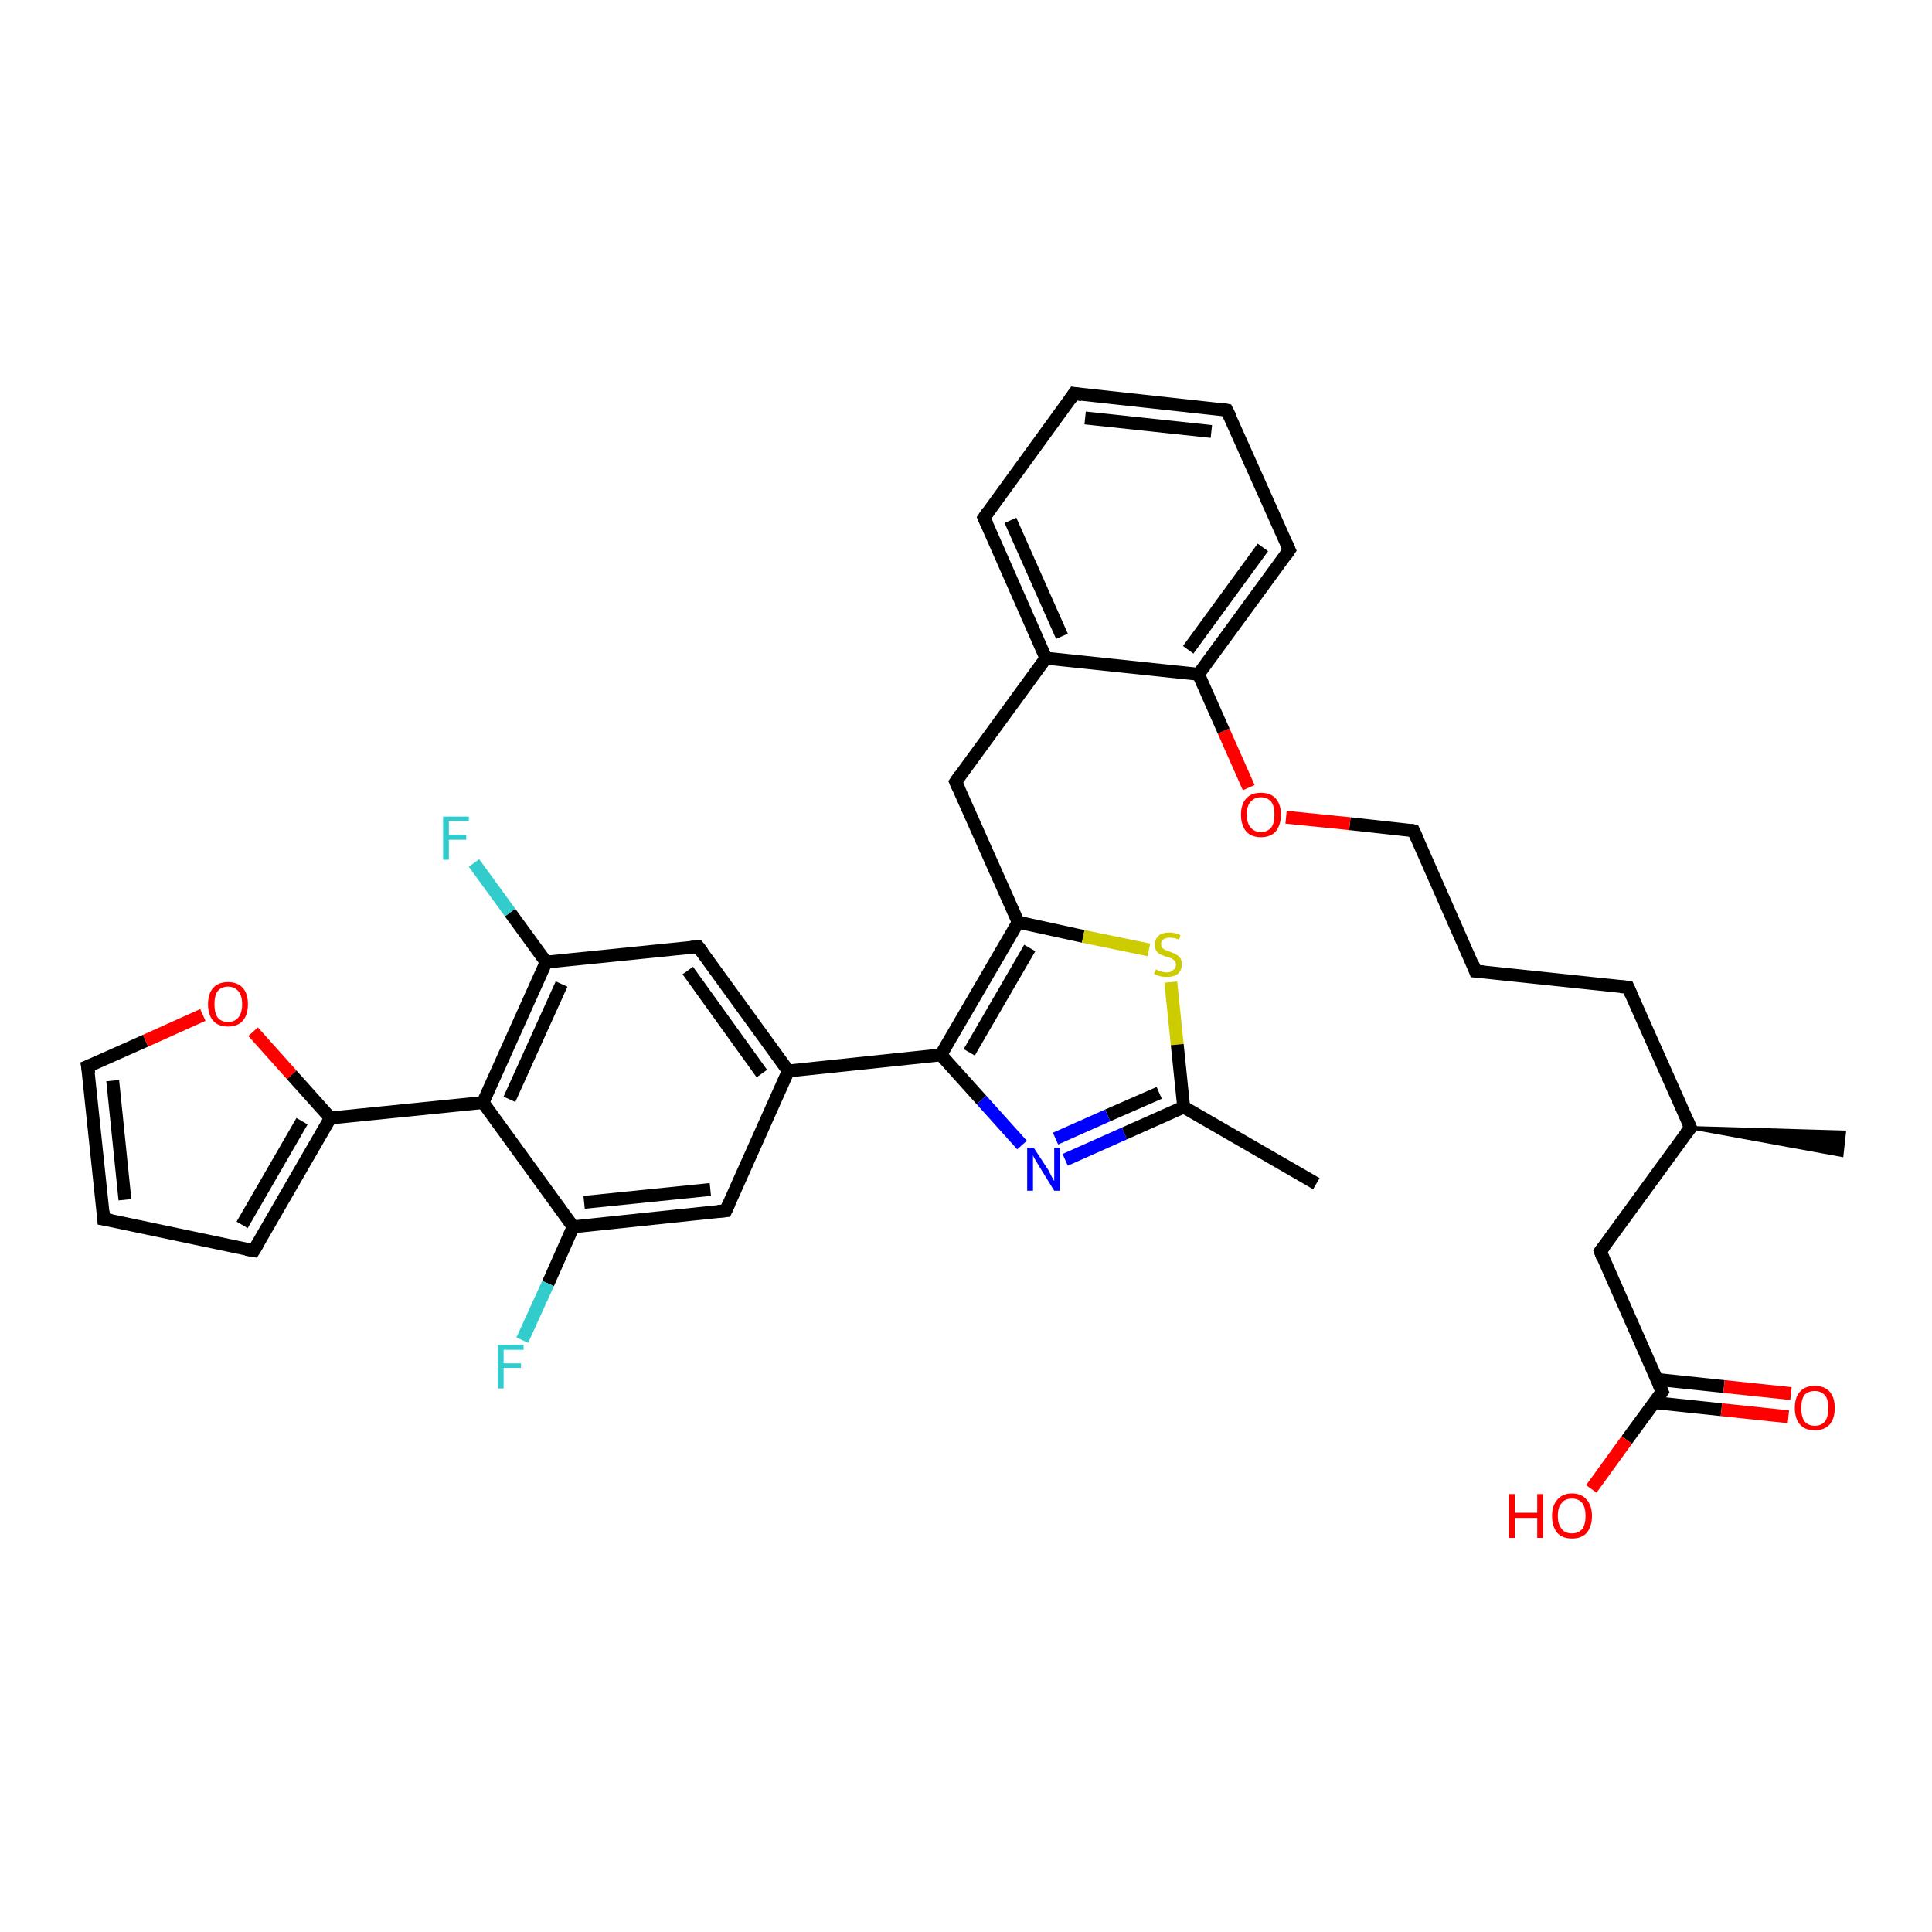 <?xml version='1.0' encoding='iso-8859-1'?>
<svg version='1.1' baseProfile='full'
              xmlns='http://www.w3.org/2000/svg'
                      xmlns:rdkit='http://www.rdkit.org/xml'
                      xmlns:xlink='http://www.w3.org/1999/xlink'
                  xml:space='preserve'
width='300px' height='300px' viewBox='0 0 300 300'>
<!-- END OF HEADER -->
<rect style='opacity:1.0;fill:#FFFFFF;stroke:none' width='300.0' height='300.0' x='0.0' y='0.0'> </rect>
<path class='bond-0 atom-1 atom-0' d='M 262.5,175.1 L 286.4,175.8 L 286.0,179.4 Z' style='fill:#000000;fill-rule:evenodd;fill-opacity:1;stroke:#000000;stroke-width:0.5px;stroke-linecap:butt;stroke-linejoin:miter;stroke-opacity:1;' />
<path class='bond-1 atom-1 atom-2' d='M 262.5,175.1 L 252.8,153.3' style='fill:none;fill-rule:evenodd;stroke:#000000;stroke-width:2.0px;stroke-linecap:butt;stroke-linejoin:miter;stroke-opacity:1' />
<path class='bond-2 atom-2 atom-3' d='M 252.8,153.3 L 229.1,150.8' style='fill:none;fill-rule:evenodd;stroke:#000000;stroke-width:2.0px;stroke-linecap:butt;stroke-linejoin:miter;stroke-opacity:1' />
<path class='bond-3 atom-3 atom-4' d='M 229.1,150.8 L 219.5,129.0' style='fill:none;fill-rule:evenodd;stroke:#000000;stroke-width:2.0px;stroke-linecap:butt;stroke-linejoin:miter;stroke-opacity:1' />
<path class='bond-4 atom-4 atom-5' d='M 219.5,129.0 L 209.6,127.9' style='fill:none;fill-rule:evenodd;stroke:#000000;stroke-width:2.0px;stroke-linecap:butt;stroke-linejoin:miter;stroke-opacity:1' />
<path class='bond-4 atom-4 atom-5' d='M 209.6,127.9 L 199.7,126.9' style='fill:none;fill-rule:evenodd;stroke:#FF0000;stroke-width:2.0px;stroke-linecap:butt;stroke-linejoin:miter;stroke-opacity:1' />
<path class='bond-5 atom-5 atom-6' d='M 193.9,122.3 L 190.0,113.5' style='fill:none;fill-rule:evenodd;stroke:#FF0000;stroke-width:2.0px;stroke-linecap:butt;stroke-linejoin:miter;stroke-opacity:1' />
<path class='bond-5 atom-5 atom-6' d='M 190.0,113.5 L 186.1,104.7' style='fill:none;fill-rule:evenodd;stroke:#000000;stroke-width:2.0px;stroke-linecap:butt;stroke-linejoin:miter;stroke-opacity:1' />
<path class='bond-6 atom-6 atom-7' d='M 186.1,104.7 L 200.2,85.4' style='fill:none;fill-rule:evenodd;stroke:#000000;stroke-width:2.0px;stroke-linecap:butt;stroke-linejoin:miter;stroke-opacity:1' />
<path class='bond-6 atom-6 atom-7' d='M 184.5,100.9 L 196.1,85.0' style='fill:none;fill-rule:evenodd;stroke:#000000;stroke-width:2.0px;stroke-linecap:butt;stroke-linejoin:miter;stroke-opacity:1' />
<path class='bond-7 atom-7 atom-8' d='M 200.2,85.4 L 190.5,63.7' style='fill:none;fill-rule:evenodd;stroke:#000000;stroke-width:2.0px;stroke-linecap:butt;stroke-linejoin:miter;stroke-opacity:1' />
<path class='bond-8 atom-8 atom-9' d='M 190.5,63.7 L 166.8,61.1' style='fill:none;fill-rule:evenodd;stroke:#000000;stroke-width:2.0px;stroke-linecap:butt;stroke-linejoin:miter;stroke-opacity:1' />
<path class='bond-8 atom-8 atom-9' d='M 188.1,67.0 L 168.5,64.9' style='fill:none;fill-rule:evenodd;stroke:#000000;stroke-width:2.0px;stroke-linecap:butt;stroke-linejoin:miter;stroke-opacity:1' />
<path class='bond-9 atom-9 atom-10' d='M 166.8,61.1 L 152.8,80.4' style='fill:none;fill-rule:evenodd;stroke:#000000;stroke-width:2.0px;stroke-linecap:butt;stroke-linejoin:miter;stroke-opacity:1' />
<path class='bond-10 atom-10 atom-11' d='M 152.8,80.4 L 162.4,102.2' style='fill:none;fill-rule:evenodd;stroke:#000000;stroke-width:2.0px;stroke-linecap:butt;stroke-linejoin:miter;stroke-opacity:1' />
<path class='bond-10 atom-10 atom-11' d='M 156.9,80.8 L 164.9,98.8' style='fill:none;fill-rule:evenodd;stroke:#000000;stroke-width:2.0px;stroke-linecap:butt;stroke-linejoin:miter;stroke-opacity:1' />
<path class='bond-11 atom-11 atom-12' d='M 162.4,102.2 L 148.4,121.4' style='fill:none;fill-rule:evenodd;stroke:#000000;stroke-width:2.0px;stroke-linecap:butt;stroke-linejoin:miter;stroke-opacity:1' />
<path class='bond-12 atom-12 atom-13' d='M 148.4,121.4 L 158.1,143.2' style='fill:none;fill-rule:evenodd;stroke:#000000;stroke-width:2.0px;stroke-linecap:butt;stroke-linejoin:miter;stroke-opacity:1' />
<path class='bond-13 atom-13 atom-14' d='M 158.1,143.2 L 168.2,145.4' style='fill:none;fill-rule:evenodd;stroke:#000000;stroke-width:2.0px;stroke-linecap:butt;stroke-linejoin:miter;stroke-opacity:1' />
<path class='bond-13 atom-13 atom-14' d='M 168.2,145.4 L 178.4,147.5' style='fill:none;fill-rule:evenodd;stroke:#CCCC00;stroke-width:2.0px;stroke-linecap:butt;stroke-linejoin:miter;stroke-opacity:1' />
<path class='bond-14 atom-14 atom-15' d='M 181.8,152.5 L 182.8,162.2' style='fill:none;fill-rule:evenodd;stroke:#CCCC00;stroke-width:2.0px;stroke-linecap:butt;stroke-linejoin:miter;stroke-opacity:1' />
<path class='bond-14 atom-14 atom-15' d='M 182.8,162.2 L 183.8,171.9' style='fill:none;fill-rule:evenodd;stroke:#000000;stroke-width:2.0px;stroke-linecap:butt;stroke-linejoin:miter;stroke-opacity:1' />
<path class='bond-15 atom-15 atom-16' d='M 183.8,171.9 L 204.4,183.8' style='fill:none;fill-rule:evenodd;stroke:#000000;stroke-width:2.0px;stroke-linecap:butt;stroke-linejoin:miter;stroke-opacity:1' />
<path class='bond-16 atom-15 atom-17' d='M 183.8,171.9 L 174.6,176.0' style='fill:none;fill-rule:evenodd;stroke:#000000;stroke-width:2.0px;stroke-linecap:butt;stroke-linejoin:miter;stroke-opacity:1' />
<path class='bond-16 atom-15 atom-17' d='M 174.6,176.0 L 165.4,180.1' style='fill:none;fill-rule:evenodd;stroke:#0000FF;stroke-width:2.0px;stroke-linecap:butt;stroke-linejoin:miter;stroke-opacity:1' />
<path class='bond-16 atom-15 atom-17' d='M 180.0,169.7 L 172.0,173.2' style='fill:none;fill-rule:evenodd;stroke:#000000;stroke-width:2.0px;stroke-linecap:butt;stroke-linejoin:miter;stroke-opacity:1' />
<path class='bond-16 atom-15 atom-17' d='M 172.0,173.2 L 163.9,176.8' style='fill:none;fill-rule:evenodd;stroke:#0000FF;stroke-width:2.0px;stroke-linecap:butt;stroke-linejoin:miter;stroke-opacity:1' />
<path class='bond-17 atom-17 atom-18' d='M 158.7,177.8 L 152.4,170.8' style='fill:none;fill-rule:evenodd;stroke:#0000FF;stroke-width:2.0px;stroke-linecap:butt;stroke-linejoin:miter;stroke-opacity:1' />
<path class='bond-17 atom-17 atom-18' d='M 152.4,170.8 L 146.1,163.8' style='fill:none;fill-rule:evenodd;stroke:#000000;stroke-width:2.0px;stroke-linecap:butt;stroke-linejoin:miter;stroke-opacity:1' />
<path class='bond-18 atom-18 atom-19' d='M 146.1,163.8 L 122.4,166.3' style='fill:none;fill-rule:evenodd;stroke:#000000;stroke-width:2.0px;stroke-linecap:butt;stroke-linejoin:miter;stroke-opacity:1' />
<path class='bond-19 atom-19 atom-20' d='M 122.4,166.3 L 108.4,147.0' style='fill:none;fill-rule:evenodd;stroke:#000000;stroke-width:2.0px;stroke-linecap:butt;stroke-linejoin:miter;stroke-opacity:1' />
<path class='bond-19 atom-19 atom-20' d='M 118.3,166.7 L 106.8,150.7' style='fill:none;fill-rule:evenodd;stroke:#000000;stroke-width:2.0px;stroke-linecap:butt;stroke-linejoin:miter;stroke-opacity:1' />
<path class='bond-20 atom-20 atom-21' d='M 108.4,147.0 L 84.8,149.4' style='fill:none;fill-rule:evenodd;stroke:#000000;stroke-width:2.0px;stroke-linecap:butt;stroke-linejoin:miter;stroke-opacity:1' />
<path class='bond-21 atom-21 atom-22' d='M 84.8,149.4 L 79.2,141.7' style='fill:none;fill-rule:evenodd;stroke:#000000;stroke-width:2.0px;stroke-linecap:butt;stroke-linejoin:miter;stroke-opacity:1' />
<path class='bond-21 atom-21 atom-22' d='M 79.2,141.7 L 73.6,134.0' style='fill:none;fill-rule:evenodd;stroke:#33CCCC;stroke-width:2.0px;stroke-linecap:butt;stroke-linejoin:miter;stroke-opacity:1' />
<path class='bond-22 atom-21 atom-23' d='M 84.8,149.4 L 75.0,171.2' style='fill:none;fill-rule:evenodd;stroke:#000000;stroke-width:2.0px;stroke-linecap:butt;stroke-linejoin:miter;stroke-opacity:1' />
<path class='bond-22 atom-21 atom-23' d='M 87.2,152.8 L 79.1,170.7' style='fill:none;fill-rule:evenodd;stroke:#000000;stroke-width:2.0px;stroke-linecap:butt;stroke-linejoin:miter;stroke-opacity:1' />
<path class='bond-23 atom-23 atom-24' d='M 75.0,171.2 L 51.3,173.6' style='fill:none;fill-rule:evenodd;stroke:#000000;stroke-width:2.0px;stroke-linecap:butt;stroke-linejoin:miter;stroke-opacity:1' />
<path class='bond-24 atom-24 atom-25' d='M 51.3,173.6 L 39.4,194.2' style='fill:none;fill-rule:evenodd;stroke:#000000;stroke-width:2.0px;stroke-linecap:butt;stroke-linejoin:miter;stroke-opacity:1' />
<path class='bond-24 atom-24 atom-25' d='M 46.9,174.1 L 37.6,190.2' style='fill:none;fill-rule:evenodd;stroke:#000000;stroke-width:2.0px;stroke-linecap:butt;stroke-linejoin:miter;stroke-opacity:1' />
<path class='bond-25 atom-25 atom-26' d='M 39.4,194.2 L 16.1,189.3' style='fill:none;fill-rule:evenodd;stroke:#000000;stroke-width:2.0px;stroke-linecap:butt;stroke-linejoin:miter;stroke-opacity:1' />
<path class='bond-26 atom-26 atom-27' d='M 16.1,189.3 L 13.6,165.6' style='fill:none;fill-rule:evenodd;stroke:#000000;stroke-width:2.0px;stroke-linecap:butt;stroke-linejoin:miter;stroke-opacity:1' />
<path class='bond-26 atom-26 atom-27' d='M 19.4,186.3 L 17.5,167.8' style='fill:none;fill-rule:evenodd;stroke:#000000;stroke-width:2.0px;stroke-linecap:butt;stroke-linejoin:miter;stroke-opacity:1' />
<path class='bond-27 atom-27 atom-28' d='M 13.6,165.6 L 22.6,161.6' style='fill:none;fill-rule:evenodd;stroke:#000000;stroke-width:2.0px;stroke-linecap:butt;stroke-linejoin:miter;stroke-opacity:1' />
<path class='bond-27 atom-27 atom-28' d='M 22.6,161.6 L 31.5,157.6' style='fill:none;fill-rule:evenodd;stroke:#FF0000;stroke-width:2.0px;stroke-linecap:butt;stroke-linejoin:miter;stroke-opacity:1' />
<path class='bond-28 atom-23 atom-29' d='M 75.0,171.2 L 89.0,190.5' style='fill:none;fill-rule:evenodd;stroke:#000000;stroke-width:2.0px;stroke-linecap:butt;stroke-linejoin:miter;stroke-opacity:1' />
<path class='bond-29 atom-29 atom-30' d='M 89.0,190.5 L 85.1,199.3' style='fill:none;fill-rule:evenodd;stroke:#000000;stroke-width:2.0px;stroke-linecap:butt;stroke-linejoin:miter;stroke-opacity:1' />
<path class='bond-29 atom-29 atom-30' d='M 85.1,199.3 L 81.1,208.1' style='fill:none;fill-rule:evenodd;stroke:#33CCCC;stroke-width:2.0px;stroke-linecap:butt;stroke-linejoin:miter;stroke-opacity:1' />
<path class='bond-30 atom-29 atom-31' d='M 89.0,190.5 L 112.7,188.0' style='fill:none;fill-rule:evenodd;stroke:#000000;stroke-width:2.0px;stroke-linecap:butt;stroke-linejoin:miter;stroke-opacity:1' />
<path class='bond-30 atom-29 atom-31' d='M 90.7,186.7 L 110.3,184.7' style='fill:none;fill-rule:evenodd;stroke:#000000;stroke-width:2.0px;stroke-linecap:butt;stroke-linejoin:miter;stroke-opacity:1' />
<path class='bond-31 atom-1 atom-32' d='M 262.5,175.1 L 248.5,194.3' style='fill:none;fill-rule:evenodd;stroke:#000000;stroke-width:2.0px;stroke-linecap:butt;stroke-linejoin:miter;stroke-opacity:1' />
<path class='bond-32 atom-32 atom-33' d='M 248.5,194.3 L 258.1,216.1' style='fill:none;fill-rule:evenodd;stroke:#000000;stroke-width:2.0px;stroke-linecap:butt;stroke-linejoin:miter;stroke-opacity:1' />
<path class='bond-33 atom-33 atom-34' d='M 258.1,216.1 L 252.6,223.6' style='fill:none;fill-rule:evenodd;stroke:#000000;stroke-width:2.0px;stroke-linecap:butt;stroke-linejoin:miter;stroke-opacity:1' />
<path class='bond-33 atom-33 atom-34' d='M 252.6,223.6 L 247.1,231.2' style='fill:none;fill-rule:evenodd;stroke:#FF0000;stroke-width:2.0px;stroke-linecap:butt;stroke-linejoin:miter;stroke-opacity:1' />
<path class='bond-34 atom-33 atom-35' d='M 256.9,217.8 L 267.3,218.9' style='fill:none;fill-rule:evenodd;stroke:#000000;stroke-width:2.0px;stroke-linecap:butt;stroke-linejoin:miter;stroke-opacity:1' />
<path class='bond-34 atom-33 atom-35' d='M 267.3,218.9 L 277.7,220.0' style='fill:none;fill-rule:evenodd;stroke:#FF0000;stroke-width:2.0px;stroke-linecap:butt;stroke-linejoin:miter;stroke-opacity:1' />
<path class='bond-34 atom-33 atom-35' d='M 257.3,214.2 L 267.7,215.3' style='fill:none;fill-rule:evenodd;stroke:#000000;stroke-width:2.0px;stroke-linecap:butt;stroke-linejoin:miter;stroke-opacity:1' />
<path class='bond-34 atom-33 atom-35' d='M 267.7,215.3 L 278.1,216.4' style='fill:none;fill-rule:evenodd;stroke:#FF0000;stroke-width:2.0px;stroke-linecap:butt;stroke-linejoin:miter;stroke-opacity:1' />
<path class='bond-35 atom-11 atom-6' d='M 162.4,102.2 L 186.1,104.7' style='fill:none;fill-rule:evenodd;stroke:#000000;stroke-width:2.0px;stroke-linecap:butt;stroke-linejoin:miter;stroke-opacity:1' />
<path class='bond-36 atom-18 atom-13' d='M 146.1,163.8 L 158.1,143.2' style='fill:none;fill-rule:evenodd;stroke:#000000;stroke-width:2.0px;stroke-linecap:butt;stroke-linejoin:miter;stroke-opacity:1' />
<path class='bond-36 atom-18 atom-13' d='M 150.5,163.4 L 159.9,147.2' style='fill:none;fill-rule:evenodd;stroke:#000000;stroke-width:2.0px;stroke-linecap:butt;stroke-linejoin:miter;stroke-opacity:1' />
<path class='bond-37 atom-31 atom-19' d='M 112.7,188.0 L 122.4,166.3' style='fill:none;fill-rule:evenodd;stroke:#000000;stroke-width:2.0px;stroke-linecap:butt;stroke-linejoin:miter;stroke-opacity:1' />
<path class='bond-38 atom-28 atom-24' d='M 39.3,160.2 L 45.3,166.9' style='fill:none;fill-rule:evenodd;stroke:#FF0000;stroke-width:2.0px;stroke-linecap:butt;stroke-linejoin:miter;stroke-opacity:1' />
<path class='bond-38 atom-28 atom-24' d='M 45.3,166.9 L 51.3,173.6' style='fill:none;fill-rule:evenodd;stroke:#000000;stroke-width:2.0px;stroke-linecap:butt;stroke-linejoin:miter;stroke-opacity:1' />
<path d='M 262.0,174.0 L 262.5,175.1 L 261.8,176.0' style='fill:none;stroke:#000000;stroke-width:2.0px;stroke-linecap:butt;stroke-linejoin:miter;stroke-opacity:1;' />
<path d='M 253.3,154.4 L 252.8,153.3 L 251.6,153.2' style='fill:none;stroke:#000000;stroke-width:2.0px;stroke-linecap:butt;stroke-linejoin:miter;stroke-opacity:1;' />
<path d='M 230.3,150.9 L 229.1,150.8 L 228.7,149.7' style='fill:none;stroke:#000000;stroke-width:2.0px;stroke-linecap:butt;stroke-linejoin:miter;stroke-opacity:1;' />
<path d='M 220.0,130.1 L 219.5,129.0 L 219.0,128.9' style='fill:none;stroke:#000000;stroke-width:2.0px;stroke-linecap:butt;stroke-linejoin:miter;stroke-opacity:1;' />
<path d='M 199.5,86.4 L 200.2,85.4 L 199.7,84.3' style='fill:none;stroke:#000000;stroke-width:2.0px;stroke-linecap:butt;stroke-linejoin:miter;stroke-opacity:1;' />
<path d='M 191.0,64.7 L 190.5,63.7 L 189.3,63.5' style='fill:none;stroke:#000000;stroke-width:2.0px;stroke-linecap:butt;stroke-linejoin:miter;stroke-opacity:1;' />
<path d='M 168.0,61.3 L 166.8,61.1 L 166.1,62.1' style='fill:none;stroke:#000000;stroke-width:2.0px;stroke-linecap:butt;stroke-linejoin:miter;stroke-opacity:1;' />
<path d='M 153.5,79.4 L 152.8,80.4 L 153.3,81.5' style='fill:none;stroke:#000000;stroke-width:2.0px;stroke-linecap:butt;stroke-linejoin:miter;stroke-opacity:1;' />
<path d='M 149.1,120.4 L 148.4,121.4 L 148.9,122.5' style='fill:none;stroke:#000000;stroke-width:2.0px;stroke-linecap:butt;stroke-linejoin:miter;stroke-opacity:1;' />
<path d='M 109.1,147.9 L 108.4,147.0 L 107.3,147.1' style='fill:none;stroke:#000000;stroke-width:2.0px;stroke-linecap:butt;stroke-linejoin:miter;stroke-opacity:1;' />
<path d='M 40.0,193.2 L 39.4,194.2 L 38.2,194.0' style='fill:none;stroke:#000000;stroke-width:2.0px;stroke-linecap:butt;stroke-linejoin:miter;stroke-opacity:1;' />
<path d='M 17.3,189.5 L 16.1,189.3 L 16.0,188.1' style='fill:none;stroke:#000000;stroke-width:2.0px;stroke-linecap:butt;stroke-linejoin:miter;stroke-opacity:1;' />
<path d='M 13.8,166.7 L 13.6,165.6 L 14.1,165.4' style='fill:none;stroke:#000000;stroke-width:2.0px;stroke-linecap:butt;stroke-linejoin:miter;stroke-opacity:1;' />
<path d='M 111.5,188.1 L 112.7,188.0 L 113.2,186.9' style='fill:none;stroke:#000000;stroke-width:2.0px;stroke-linecap:butt;stroke-linejoin:miter;stroke-opacity:1;' />
<path d='M 249.2,193.4 L 248.5,194.3 L 248.9,195.4' style='fill:none;stroke:#000000;stroke-width:2.0px;stroke-linecap:butt;stroke-linejoin:miter;stroke-opacity:1;' />
<path d='M 257.6,215.0 L 258.1,216.1 L 257.8,216.5' style='fill:none;stroke:#000000;stroke-width:2.0px;stroke-linecap:butt;stroke-linejoin:miter;stroke-opacity:1;' />
<path class='atom-5' d='M 192.7 126.5
Q 192.7 124.9, 193.5 124.0
Q 194.3 123.1, 195.8 123.1
Q 197.3 123.1, 198.1 124.0
Q 198.9 124.9, 198.9 126.5
Q 198.9 128.1, 198.1 129.1
Q 197.3 130.0, 195.8 130.0
Q 194.3 130.0, 193.5 129.1
Q 192.7 128.1, 192.7 126.5
M 195.8 129.2
Q 196.8 129.2, 197.4 128.5
Q 197.9 127.8, 197.9 126.5
Q 197.9 125.2, 197.4 124.5
Q 196.8 123.8, 195.8 123.8
Q 194.8 123.8, 194.2 124.5
Q 193.6 125.1, 193.6 126.5
Q 193.6 127.8, 194.2 128.5
Q 194.8 129.2, 195.8 129.2
' fill='#FF0000'/>
<path class='atom-14' d='M 179.5 150.5
Q 179.5 150.5, 179.8 150.7
Q 180.2 150.8, 180.5 150.9
Q 180.9 151.0, 181.2 151.0
Q 181.8 151.0, 182.2 150.6
Q 182.6 150.3, 182.6 149.8
Q 182.6 149.4, 182.4 149.2
Q 182.2 149.0, 181.9 148.8
Q 181.6 148.7, 181.2 148.6
Q 180.6 148.4, 180.2 148.2
Q 179.8 148.0, 179.6 147.7
Q 179.3 147.3, 179.3 146.7
Q 179.3 145.9, 179.9 145.3
Q 180.5 144.8, 181.6 144.8
Q 182.4 144.8, 183.3 145.2
L 183.1 145.9
Q 182.3 145.6, 181.7 145.6
Q 181.0 145.6, 180.6 145.9
Q 180.3 146.1, 180.3 146.6
Q 180.3 147.0, 180.5 147.2
Q 180.7 147.4, 180.9 147.5
Q 181.2 147.6, 181.7 147.8
Q 182.3 148.0, 182.6 148.2
Q 183.0 148.4, 183.3 148.8
Q 183.5 149.1, 183.5 149.8
Q 183.5 150.7, 182.9 151.2
Q 182.3 151.7, 181.2 151.7
Q 180.6 151.7, 180.2 151.6
Q 179.7 151.5, 179.2 151.2
L 179.5 150.5
' fill='#CCCC00'/>
<path class='atom-17' d='M 160.5 178.2
L 162.8 181.7
Q 163.0 182.1, 163.3 182.7
Q 163.7 183.4, 163.7 183.4
L 163.7 178.2
L 164.6 178.2
L 164.6 184.9
L 163.7 184.9
L 161.3 181.0
Q 161.0 180.5, 160.7 180.0
Q 160.4 179.5, 160.4 179.3
L 160.4 184.9
L 159.5 184.9
L 159.5 178.2
L 160.5 178.2
' fill='#0000FF'/>
<path class='atom-22' d='M 68.8 126.8
L 72.8 126.8
L 72.8 127.5
L 69.7 127.5
L 69.7 129.6
L 72.4 129.6
L 72.4 130.4
L 69.7 130.4
L 69.7 133.5
L 68.8 133.5
L 68.8 126.8
' fill='#33CCCC'/>
<path class='atom-28' d='M 32.3 155.9
Q 32.3 154.3, 33.1 153.4
Q 33.9 152.5, 35.4 152.5
Q 36.9 152.5, 37.7 153.4
Q 38.5 154.3, 38.5 155.9
Q 38.5 157.6, 37.7 158.5
Q 36.9 159.4, 35.4 159.4
Q 33.9 159.4, 33.1 158.5
Q 32.3 157.6, 32.3 155.9
M 35.4 158.7
Q 36.4 158.7, 37.0 158.0
Q 37.6 157.3, 37.6 155.9
Q 37.6 154.6, 37.0 153.9
Q 36.4 153.2, 35.4 153.2
Q 34.4 153.2, 33.8 153.9
Q 33.3 154.6, 33.3 155.9
Q 33.3 157.3, 33.8 158.0
Q 34.4 158.7, 35.4 158.7
' fill='#FF0000'/>
<path class='atom-30' d='M 77.3 208.8
L 81.3 208.8
L 81.3 209.6
L 78.2 209.6
L 78.2 211.7
L 80.9 211.7
L 80.9 212.4
L 78.2 212.4
L 78.2 215.6
L 77.3 215.6
L 77.3 208.8
' fill='#33CCCC'/>
<path class='atom-34' d='M 234.3 232.0
L 235.2 232.0
L 235.2 234.9
L 238.7 234.9
L 238.7 232.0
L 239.6 232.0
L 239.6 238.8
L 238.7 238.8
L 238.7 235.7
L 235.2 235.7
L 235.2 238.8
L 234.3 238.8
L 234.3 232.0
' fill='#FF0000'/>
<path class='atom-34' d='M 241.0 235.4
Q 241.0 233.8, 241.8 232.9
Q 242.6 231.9, 244.1 231.9
Q 245.6 231.9, 246.4 232.9
Q 247.2 233.8, 247.2 235.4
Q 247.2 237.0, 246.4 238.0
Q 245.6 238.9, 244.1 238.9
Q 242.6 238.9, 241.8 238.0
Q 241.0 237.0, 241.0 235.4
M 244.1 238.1
Q 245.1 238.1, 245.7 237.4
Q 246.2 236.7, 246.2 235.4
Q 246.2 234.1, 245.7 233.4
Q 245.1 232.7, 244.1 232.7
Q 243.0 232.7, 242.5 233.4
Q 241.9 234.0, 241.9 235.4
Q 241.9 236.7, 242.5 237.4
Q 243.0 238.1, 244.1 238.1
' fill='#FF0000'/>
<path class='atom-35' d='M 278.7 218.6
Q 278.7 217.0, 279.5 216.1
Q 280.3 215.2, 281.8 215.2
Q 283.3 215.2, 284.1 216.1
Q 284.9 217.0, 284.9 218.6
Q 284.9 220.3, 284.1 221.2
Q 283.3 222.1, 281.8 222.1
Q 280.3 222.1, 279.5 221.2
Q 278.7 220.3, 278.7 218.6
M 281.8 221.4
Q 282.8 221.4, 283.4 220.7
Q 283.9 220.0, 283.9 218.6
Q 283.9 217.3, 283.4 216.7
Q 282.8 216.0, 281.8 216.0
Q 280.8 216.0, 280.2 216.6
Q 279.7 217.3, 279.7 218.6
Q 279.7 220.0, 280.2 220.7
Q 280.8 221.4, 281.8 221.4
' fill='#FF0000'/>
</svg>
